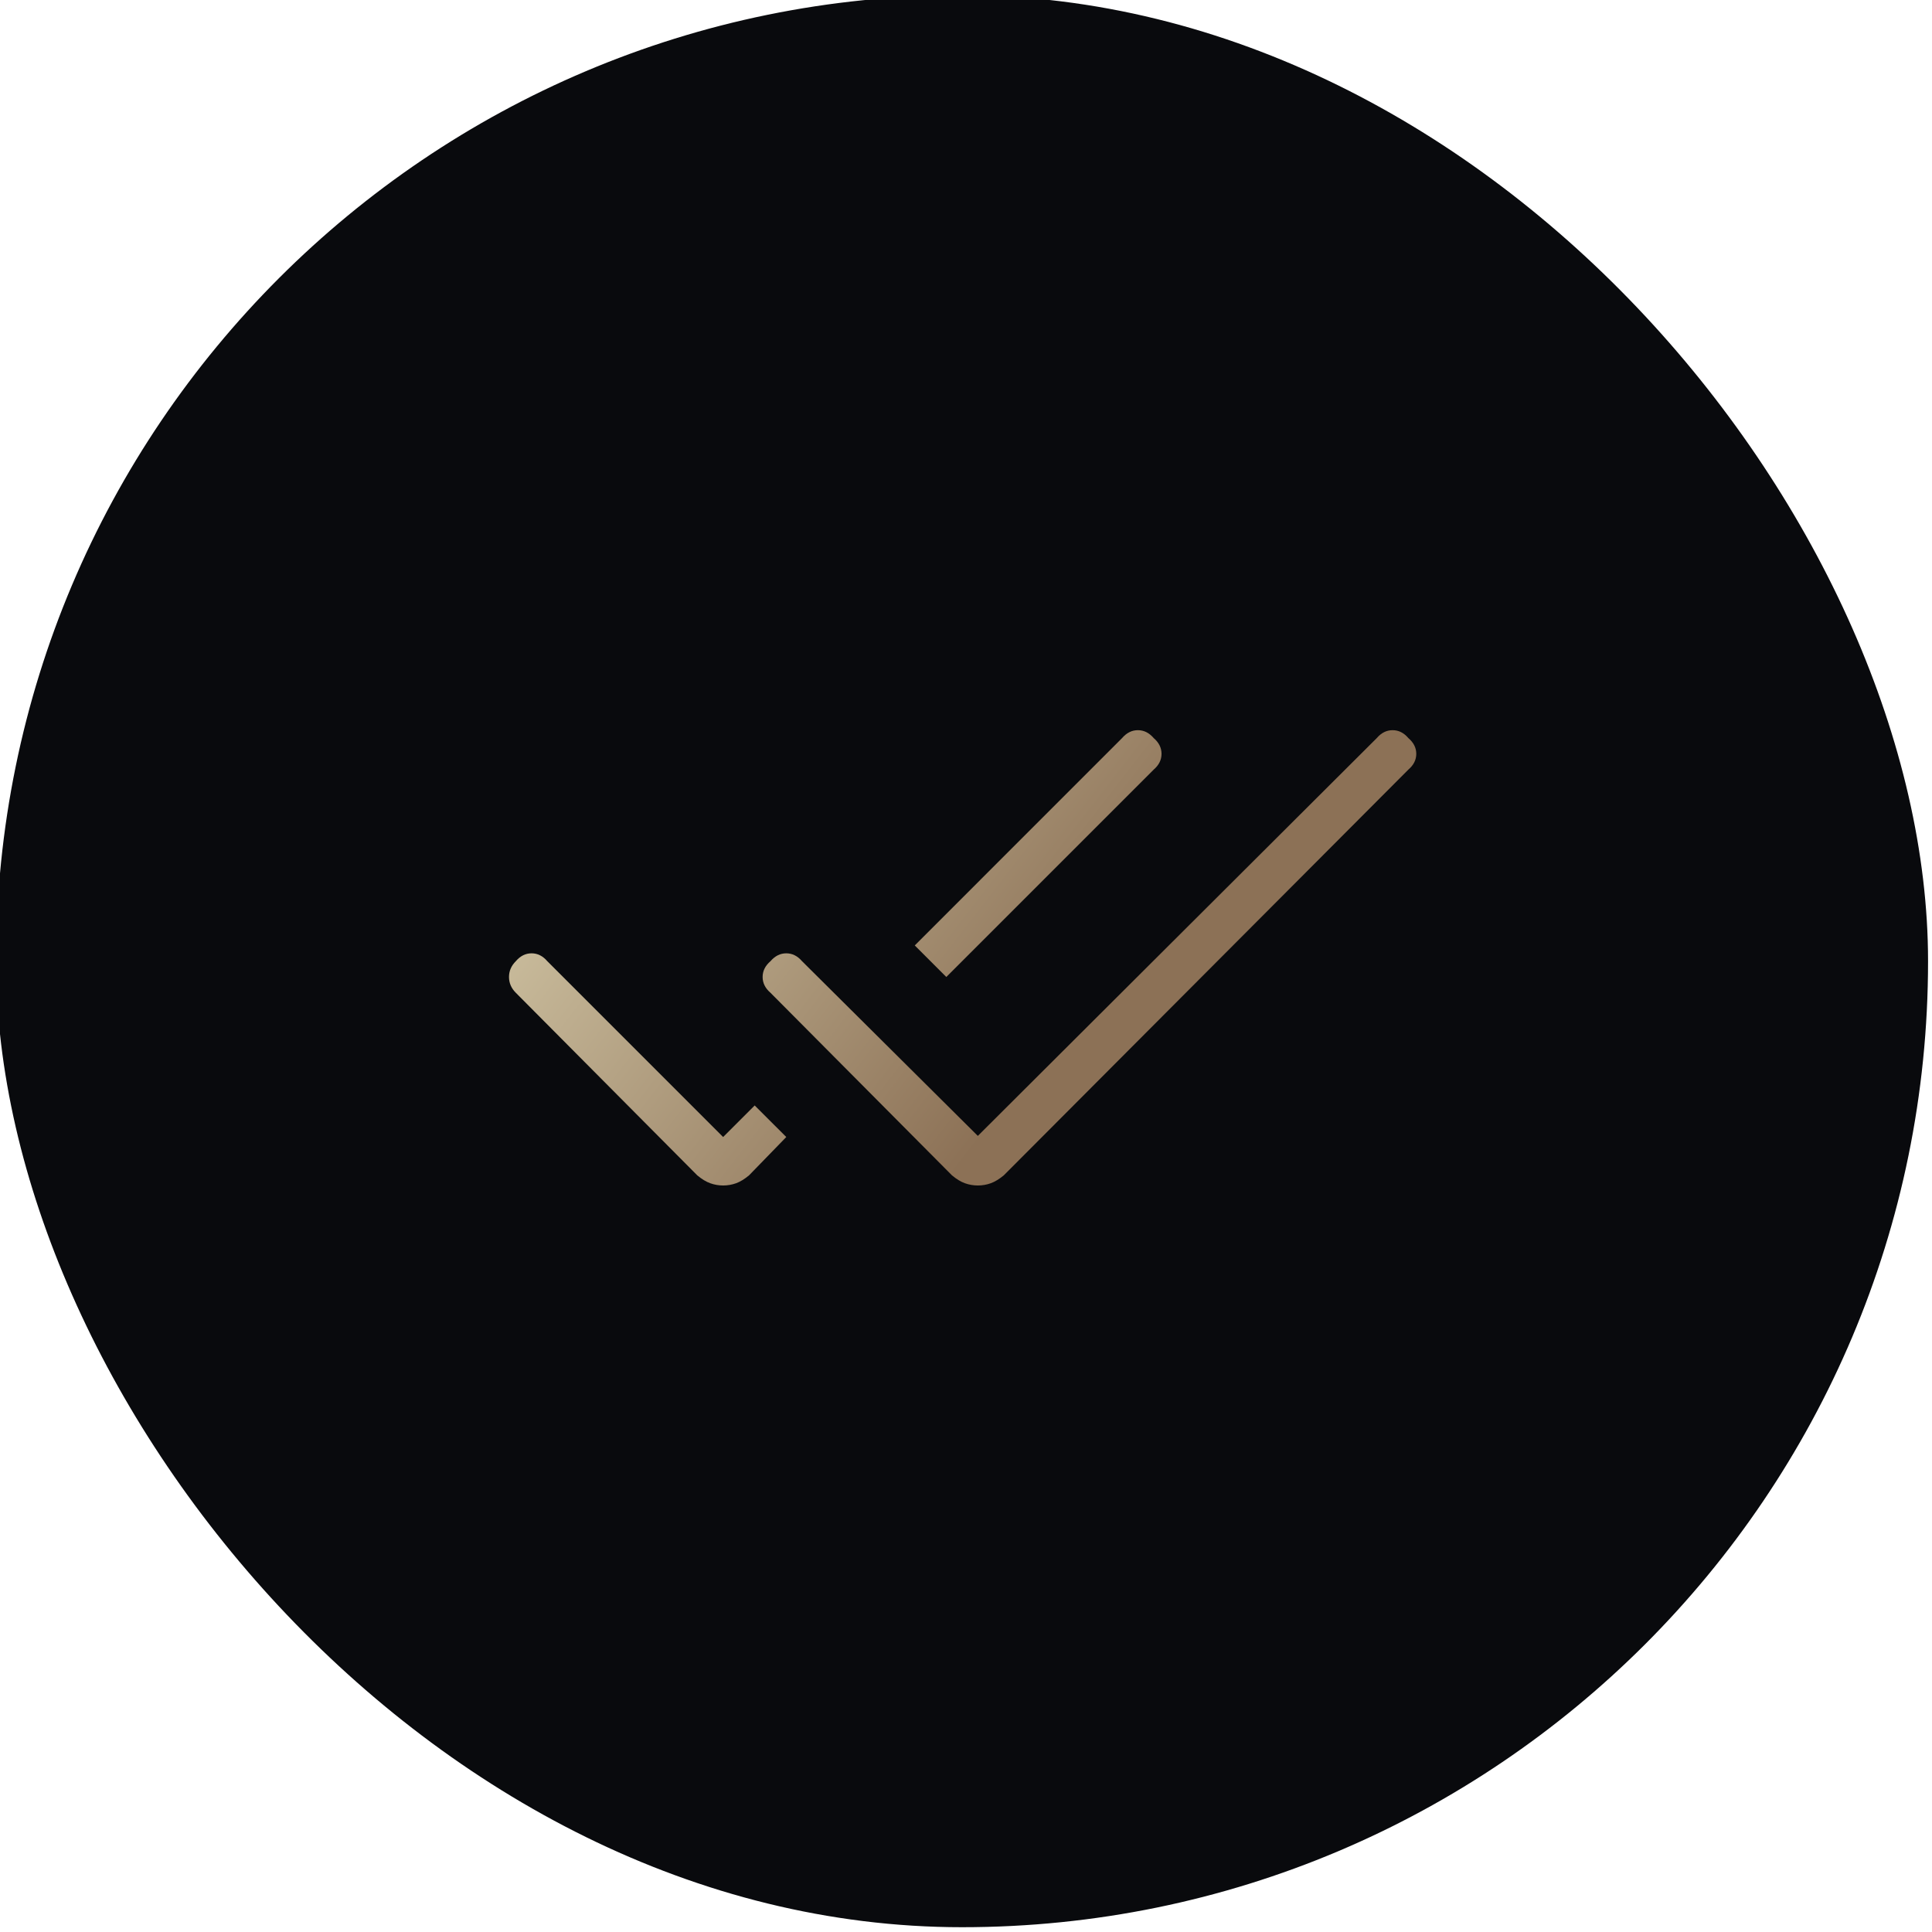 <svg width="48" height="48" viewBox="0 0 48 48" fill="none" xmlns="http://www.w3.org/2000/svg">
<rect x="-0.098" y="-0.119" width="48" height="48" rx="24" fill="#090A0D"/>
<mask id="mask0_320_5723" style="mask-type:alpha" maskUnits="userSpaceOnUse" x="10" y="10" width="28" height="28">
<path d="M10.463 10.441L37.343 10.441V37.321H10.463L10.463 10.441Z" fill="#D9D9D9"/>
</mask>
<g mask="url(#mask0_320_5723)">
<path d="M17.966 29.453C17.855 29.453 17.747 29.434 17.645 29.397C17.542 29.36 17.434 29.294 17.323 29.201L12.815 24.665C12.703 24.553 12.646 24.422 12.646 24.273C12.646 24.123 12.703 23.993 12.815 23.881C12.927 23.75 13.057 23.685 13.207 23.685C13.356 23.685 13.486 23.75 13.598 23.881L17.966 28.249L18.75 27.465L19.535 28.249L18.61 29.201C18.498 29.294 18.391 29.36 18.289 29.397C18.186 29.434 18.078 29.453 17.966 29.453ZM24.294 29.453C24.183 29.453 24.075 29.434 23.972 29.397C23.87 29.36 23.762 29.294 23.651 29.201L19.142 24.665C19.012 24.553 18.947 24.422 18.947 24.273C18.947 24.123 19.012 23.993 19.142 23.881C19.255 23.75 19.385 23.685 19.535 23.685C19.684 23.685 19.814 23.75 19.927 23.881L24.294 28.221L34.206 18.337C34.319 18.206 34.449 18.141 34.599 18.141C34.748 18.141 34.879 18.206 34.99 18.337C35.121 18.449 35.187 18.579 35.187 18.729C35.187 18.878 35.121 19.009 34.99 19.121L24.939 29.201C24.826 29.294 24.719 29.36 24.616 29.397C24.514 29.434 24.407 29.453 24.294 29.453ZM23.511 24.273L22.727 23.489L27.878 18.337C27.991 18.206 28.121 18.141 28.27 18.141C28.42 18.141 28.55 18.206 28.663 18.337C28.793 18.449 28.858 18.579 28.858 18.729C28.858 18.878 28.793 19.009 28.663 19.121L23.511 24.273Z" fill="url(#paint0_linear_320_5723)"/>
</g>
<defs>
<linearGradient id="paint0_linear_320_5723" x1="14.136" y1="20.828" x2="31.478" y2="34.246" gradientUnits="userSpaceOnUse">
<stop stop-color="#CBBE9E"/>
<stop offset="0.578" stop-color="#8C7156"/>
</linearGradient>
</defs>
</svg>
